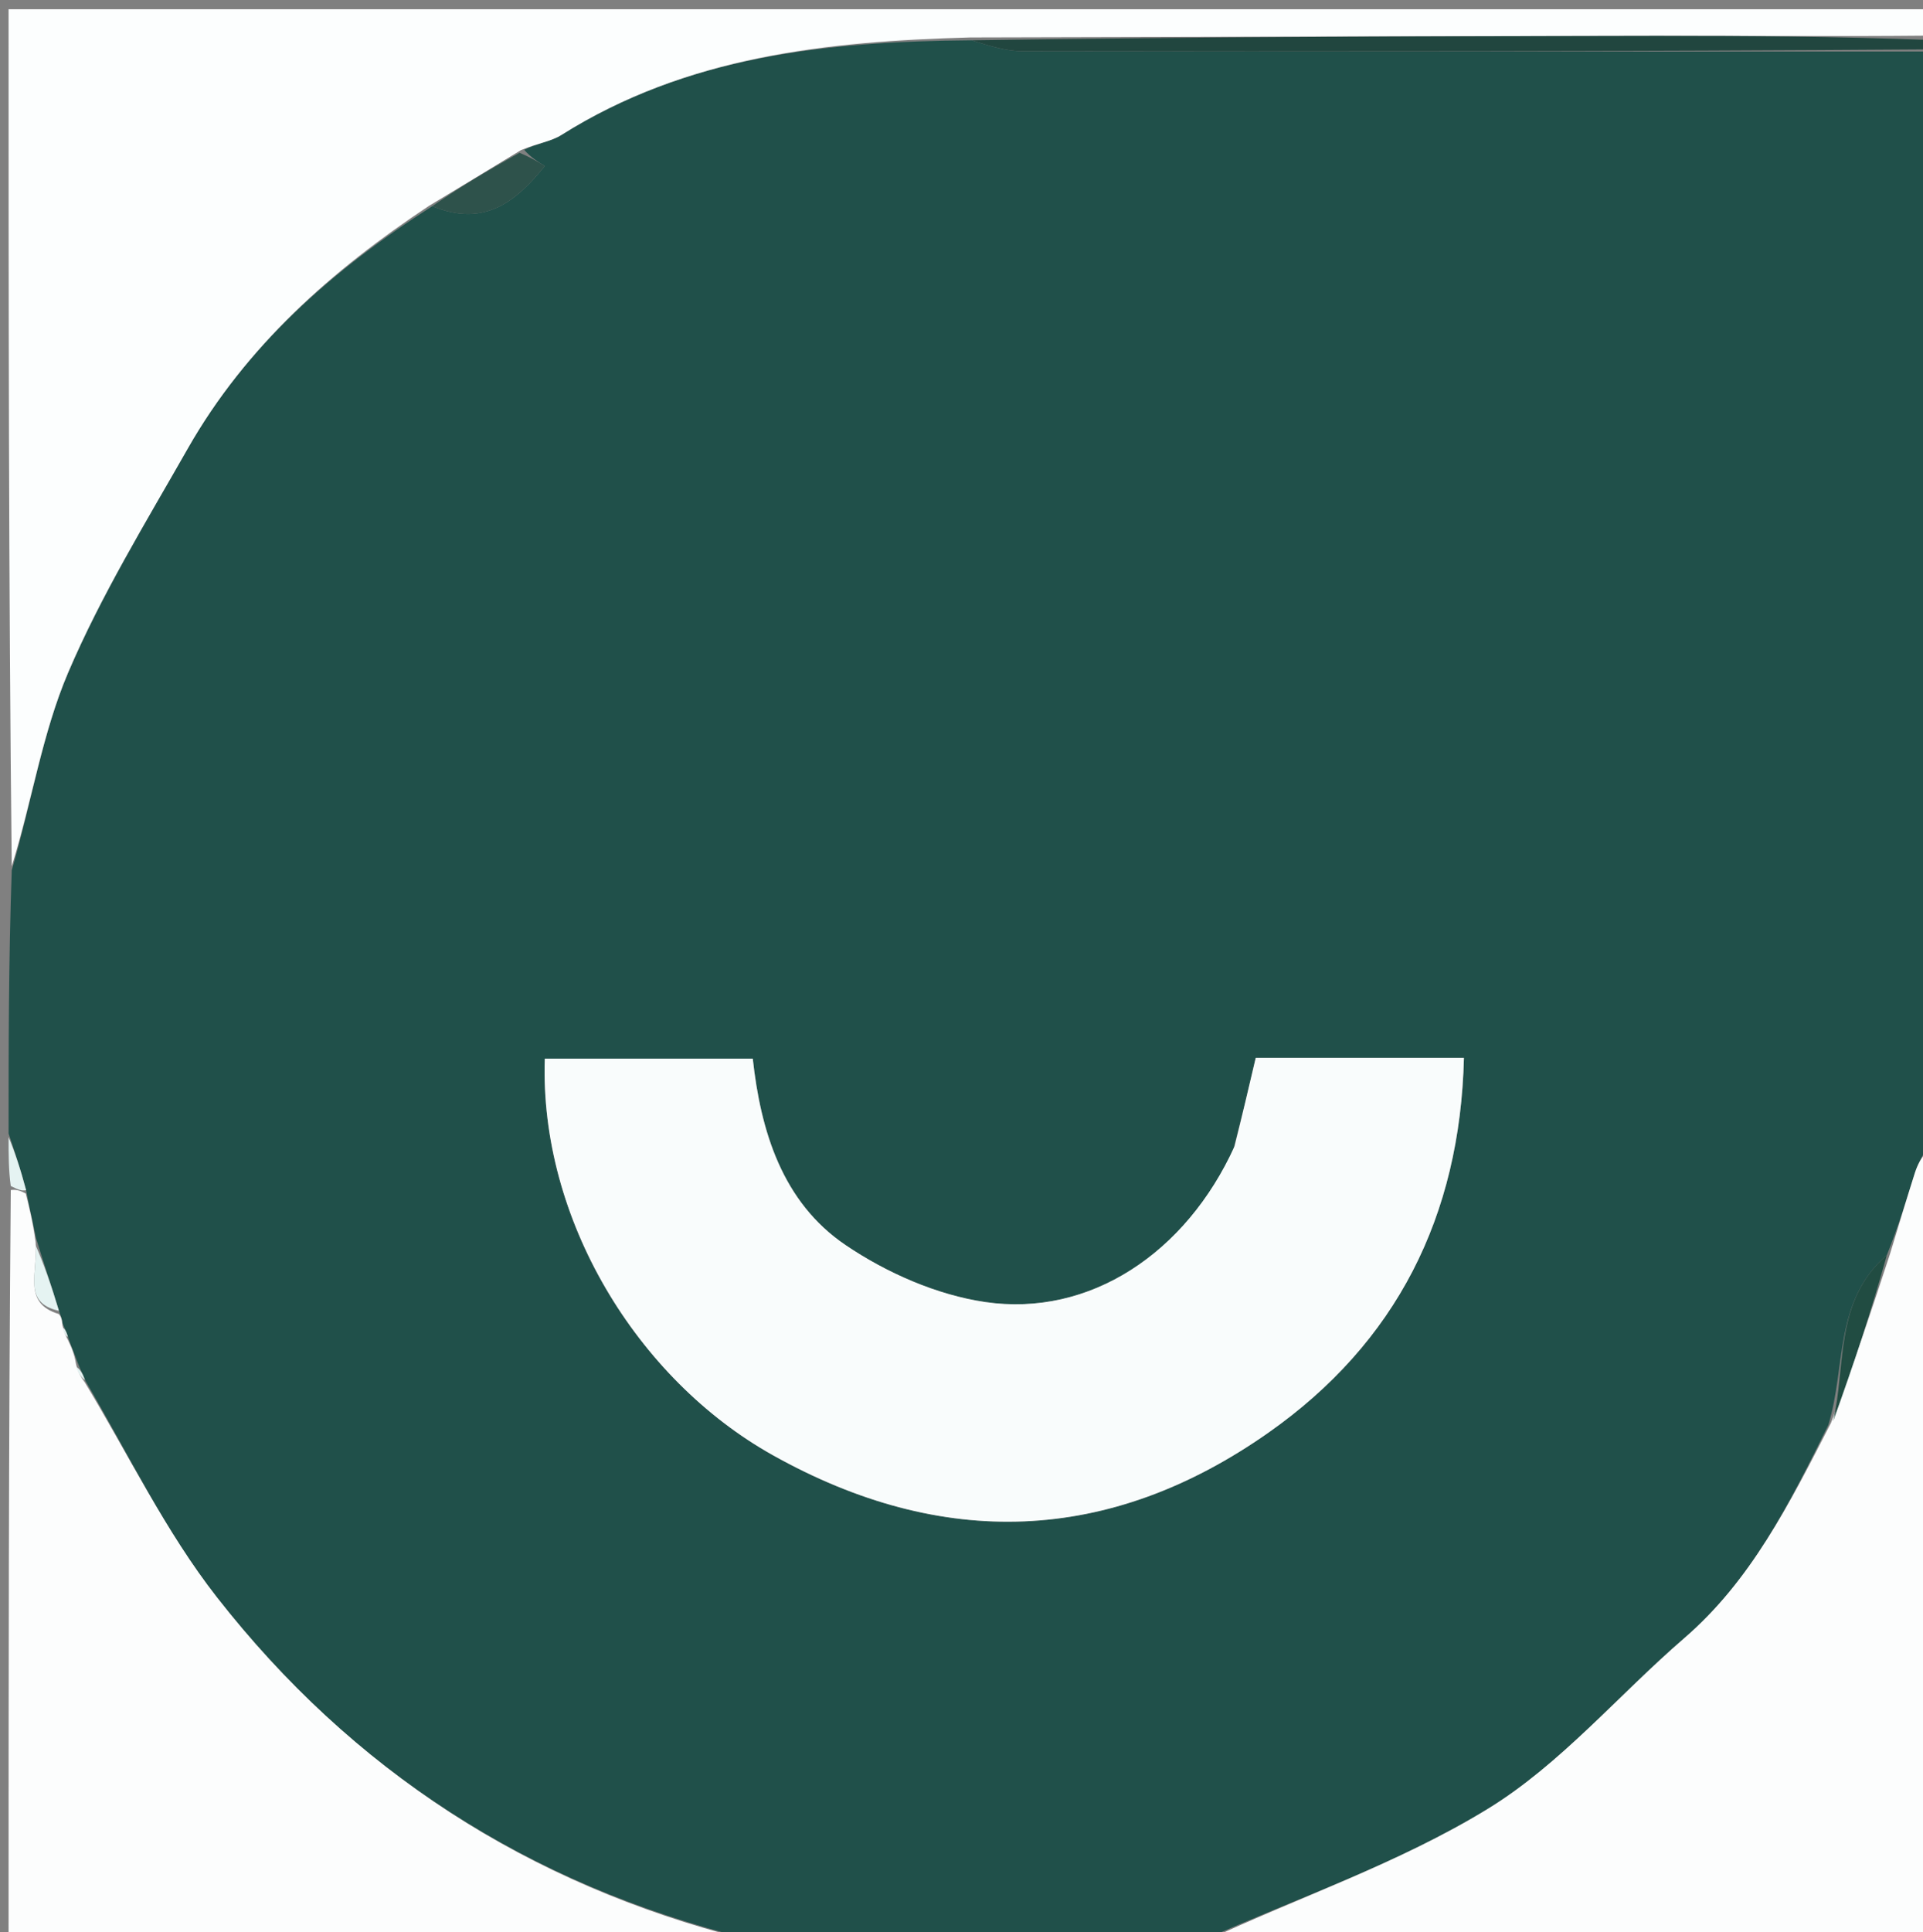 <?xml version="1.0" encoding="UTF-8"?> <svg xmlns="http://www.w3.org/2000/svg" xmlns:xlink="http://www.w3.org/1999/xlink" version="1.1" id="Layer_1" x="0px" y="0px" width="100%" viewBox="0 0 224 225" xml:space="preserve"><rect x="0" y="0" width="224" height="225" fill="#808080" stroke="none"/> <path fill="#20504A" opacity="1" stroke="none" d=" M140,226 C122.646,226 105.292,226 87.154,225.805 C61.45,219.43 40.99,206.107 25.264,186.003 C19.276,178.349 14.97,169.379 9.907,160.718 C9.626,159.944 9.336,159.462 9.034,158.654 C8.646,157.552 8.271,156.775 7.914,155.679 C7.713,155.009 7.493,154.659 7.277,154.076 C7.212,153.529 7.069,153.256 6.865,152.643 C5.98,149.69 5.081,147.114 4.196,144.179 C3.808,142.21 3.404,140.601 3.041,138.595 C2.387,136.132 1.693,134.066 1,132 C1,121.979 1,111.958 1.369,101.341 C3.738,93.239 4.922,85.385 7.941,78.315 C11.797,69.287 16.992,60.811 21.866,52.244 C28.655,40.311 38.657,31.477 50.357,24.006 C56.51,26.569 60.228,23.322 63.46,19.332 C62.772,18.913 61.827,18.337 61.056,17.445 C62.625,16.673 64.186,16.479 65.391,15.72 C79.983,6.529 96.337,4.821 113.183,4.69 C115.27,5.345 117.171,5.953 119.072,5.956 C154.382,6.014 189.691,5.999 225,6 C225,48.354 225,90.708 224.586,133.466 C223.789,134.792 223.338,135.693 223.037,136.642 C222.043,139.774 221.103,142.923 219.794,146.148 C213.591,151.528 215.051,159.155 212.975,165.942 C208.413,175.163 203.974,184.05 196.185,190.773 C188.515,197.394 181.784,205.461 173.277,210.664 C162.93,216.994 151.156,220.993 140,226 M143.663,133.858 C138.152,145.925 126.933,153.403 114.776,151.627 C109.112,150.799 103.269,148.224 98.491,144.987 C91.111,139.986 88.605,131.703 87.687,123.281 C79.315,123.281 71.378,123.281 63.461,123.281 C62.838,141.929 74.169,160.588 90.004,169.449 C109.732,180.489 129.21,179.856 147.734,166.85 C162.663,156.368 170.073,141.645 170.526,123.191 C161.977,123.191 154.039,123.191 146.274,123.191 C145.461,126.659 144.704,129.89 143.663,133.858 z"></path> <path fill="#FCFEFE" opacity="1" stroke="none" d=" M49.958,23.979 C38.657,31.477 28.655,40.311 21.866,52.244 C16.992,60.811 11.797,69.287 7.941,78.315 C4.922,85.385 3.738,93.239 1.369,100.873 C1,67.718 1,34.435 1,1.076 C75.667,1.076 150.333,1.076 225,1.076 C225,2.003 225,3.002 224.678,4.148 C213.869,4.253 203.382,4.163 192.896,4.177 C166.263,4.213 139.63,4.297 112.997,4.361 C96.337,4.821 79.983,6.529 65.391,15.72 C64.186,16.479 62.625,16.673 60.69,17.48 C56.753,19.88 53.355,21.929 49.958,23.979 z"></path> <path fill="#FCFDFD" opacity="1" stroke="none" d=" M220.143,146.065 C221.103,142.923 222.043,139.774 223.037,136.642 C223.338,135.693 223.789,134.792 224.586,133.934 C225,164.591 225,195.181 225,226 C196.98,226 168.958,226 140.469,226 C151.156,220.993 162.93,216.994 173.277,210.664 C181.784,205.461 188.515,197.394 196.185,190.773 C203.974,184.05 208.413,175.163 213.275,165.71 C215.934,158.87 218.038,152.468 220.143,146.065 z"></path> <path fill="#FCFDFD" opacity="1" stroke="none" d=" M3.001,138.991 C3.404,140.601 3.808,142.21 4.147,144.629 C4.452,148.168 2.547,151.728 6.851,153.022 C7.069,153.256 7.212,153.529 7.29,154.386 C7.499,155.286 7.698,155.642 7.896,155.999 C8.271,156.775 8.646,157.552 8.853,158.835 C9.089,159.897 9.494,160.453 9.898,161.009 C14.97,169.379 19.276,178.349 25.264,186.003 C40.99,206.107 61.45,219.43 86.686,225.805 C58.406,226 29.811,226 1,226 C1,196.979 1,167.958 1.255,138.583 C2.007,138.483 2.504,138.737 3.001,138.991 z"></path> <path fill="#21463F" opacity="1" stroke="none" d=" M113.183,4.69 C139.63,4.297 166.263,4.213 192.896,4.177 C203.382,4.163 213.869,4.253 224.678,4.648 C225,5 225,5.5 225,5.75 C189.691,5.999 154.382,6.014 119.072,5.956 C117.171,5.953 115.27,5.345 113.183,4.69 z"></path> <path fill="#E5F3F2" opacity="1" stroke="none" d=" M3.041,138.595 C2.504,138.737 2.007,138.483 1.255,138.114 C1,136.286 1,134.571 1,132.428 C1.693,134.066 2.387,136.132 3.041,138.595 z"></path> <path fill="#F9FCFC" opacity="1" stroke="none" d=" M143.805,133.489 C144.704,129.89 145.461,126.659 146.274,123.191 C154.039,123.191 161.977,123.191 170.526,123.191 C170.073,141.645 162.663,156.368 147.734,166.85 C129.21,179.856 109.732,180.489 90.004,169.449 C74.169,160.588 62.838,141.929 63.461,123.281 C71.378,123.281 79.315,123.281 87.687,123.281 C88.605,131.703 91.111,139.986 98.491,144.987 C103.269,148.224 109.112,150.799 114.776,151.627 C126.933,153.403 138.152,145.925 143.805,133.489 z"></path> <path fill="#2E524B" opacity="1" stroke="none" d=" M50.357,24.006 C53.355,21.929 56.753,19.88 60.516,17.796 C61.827,18.337 62.772,18.913 63.46,19.332 C60.228,23.322 56.51,26.569 50.357,24.006 z"></path> <path fill="#214C42" opacity="1" stroke="none" d=" M219.794,146.148 C218.038,152.468 215.934,158.87 213.53,165.505 C215.051,159.155 213.591,151.528 219.794,146.148 z"></path> <path fill="#E5F3F2" opacity="1" stroke="none" d=" M6.865,152.643 C2.547,151.728 4.452,148.168 4.132,144.988 C5.081,147.114 5.98,149.69 6.865,152.643 z"></path> <path fill="#E5F3F2" opacity="1" stroke="none" d=" M9.907,160.718 C9.494,160.453 9.089,159.897 8.865,159.16 C9.336,159.462 9.626,159.944 9.907,160.718 z"></path> <path fill="#E5F3F2" opacity="1" stroke="none" d=" M7.914,155.679 C7.698,155.642 7.499,155.286 7.287,154.619 C7.493,154.659 7.713,155.009 7.914,155.679 z"></path> </svg> 